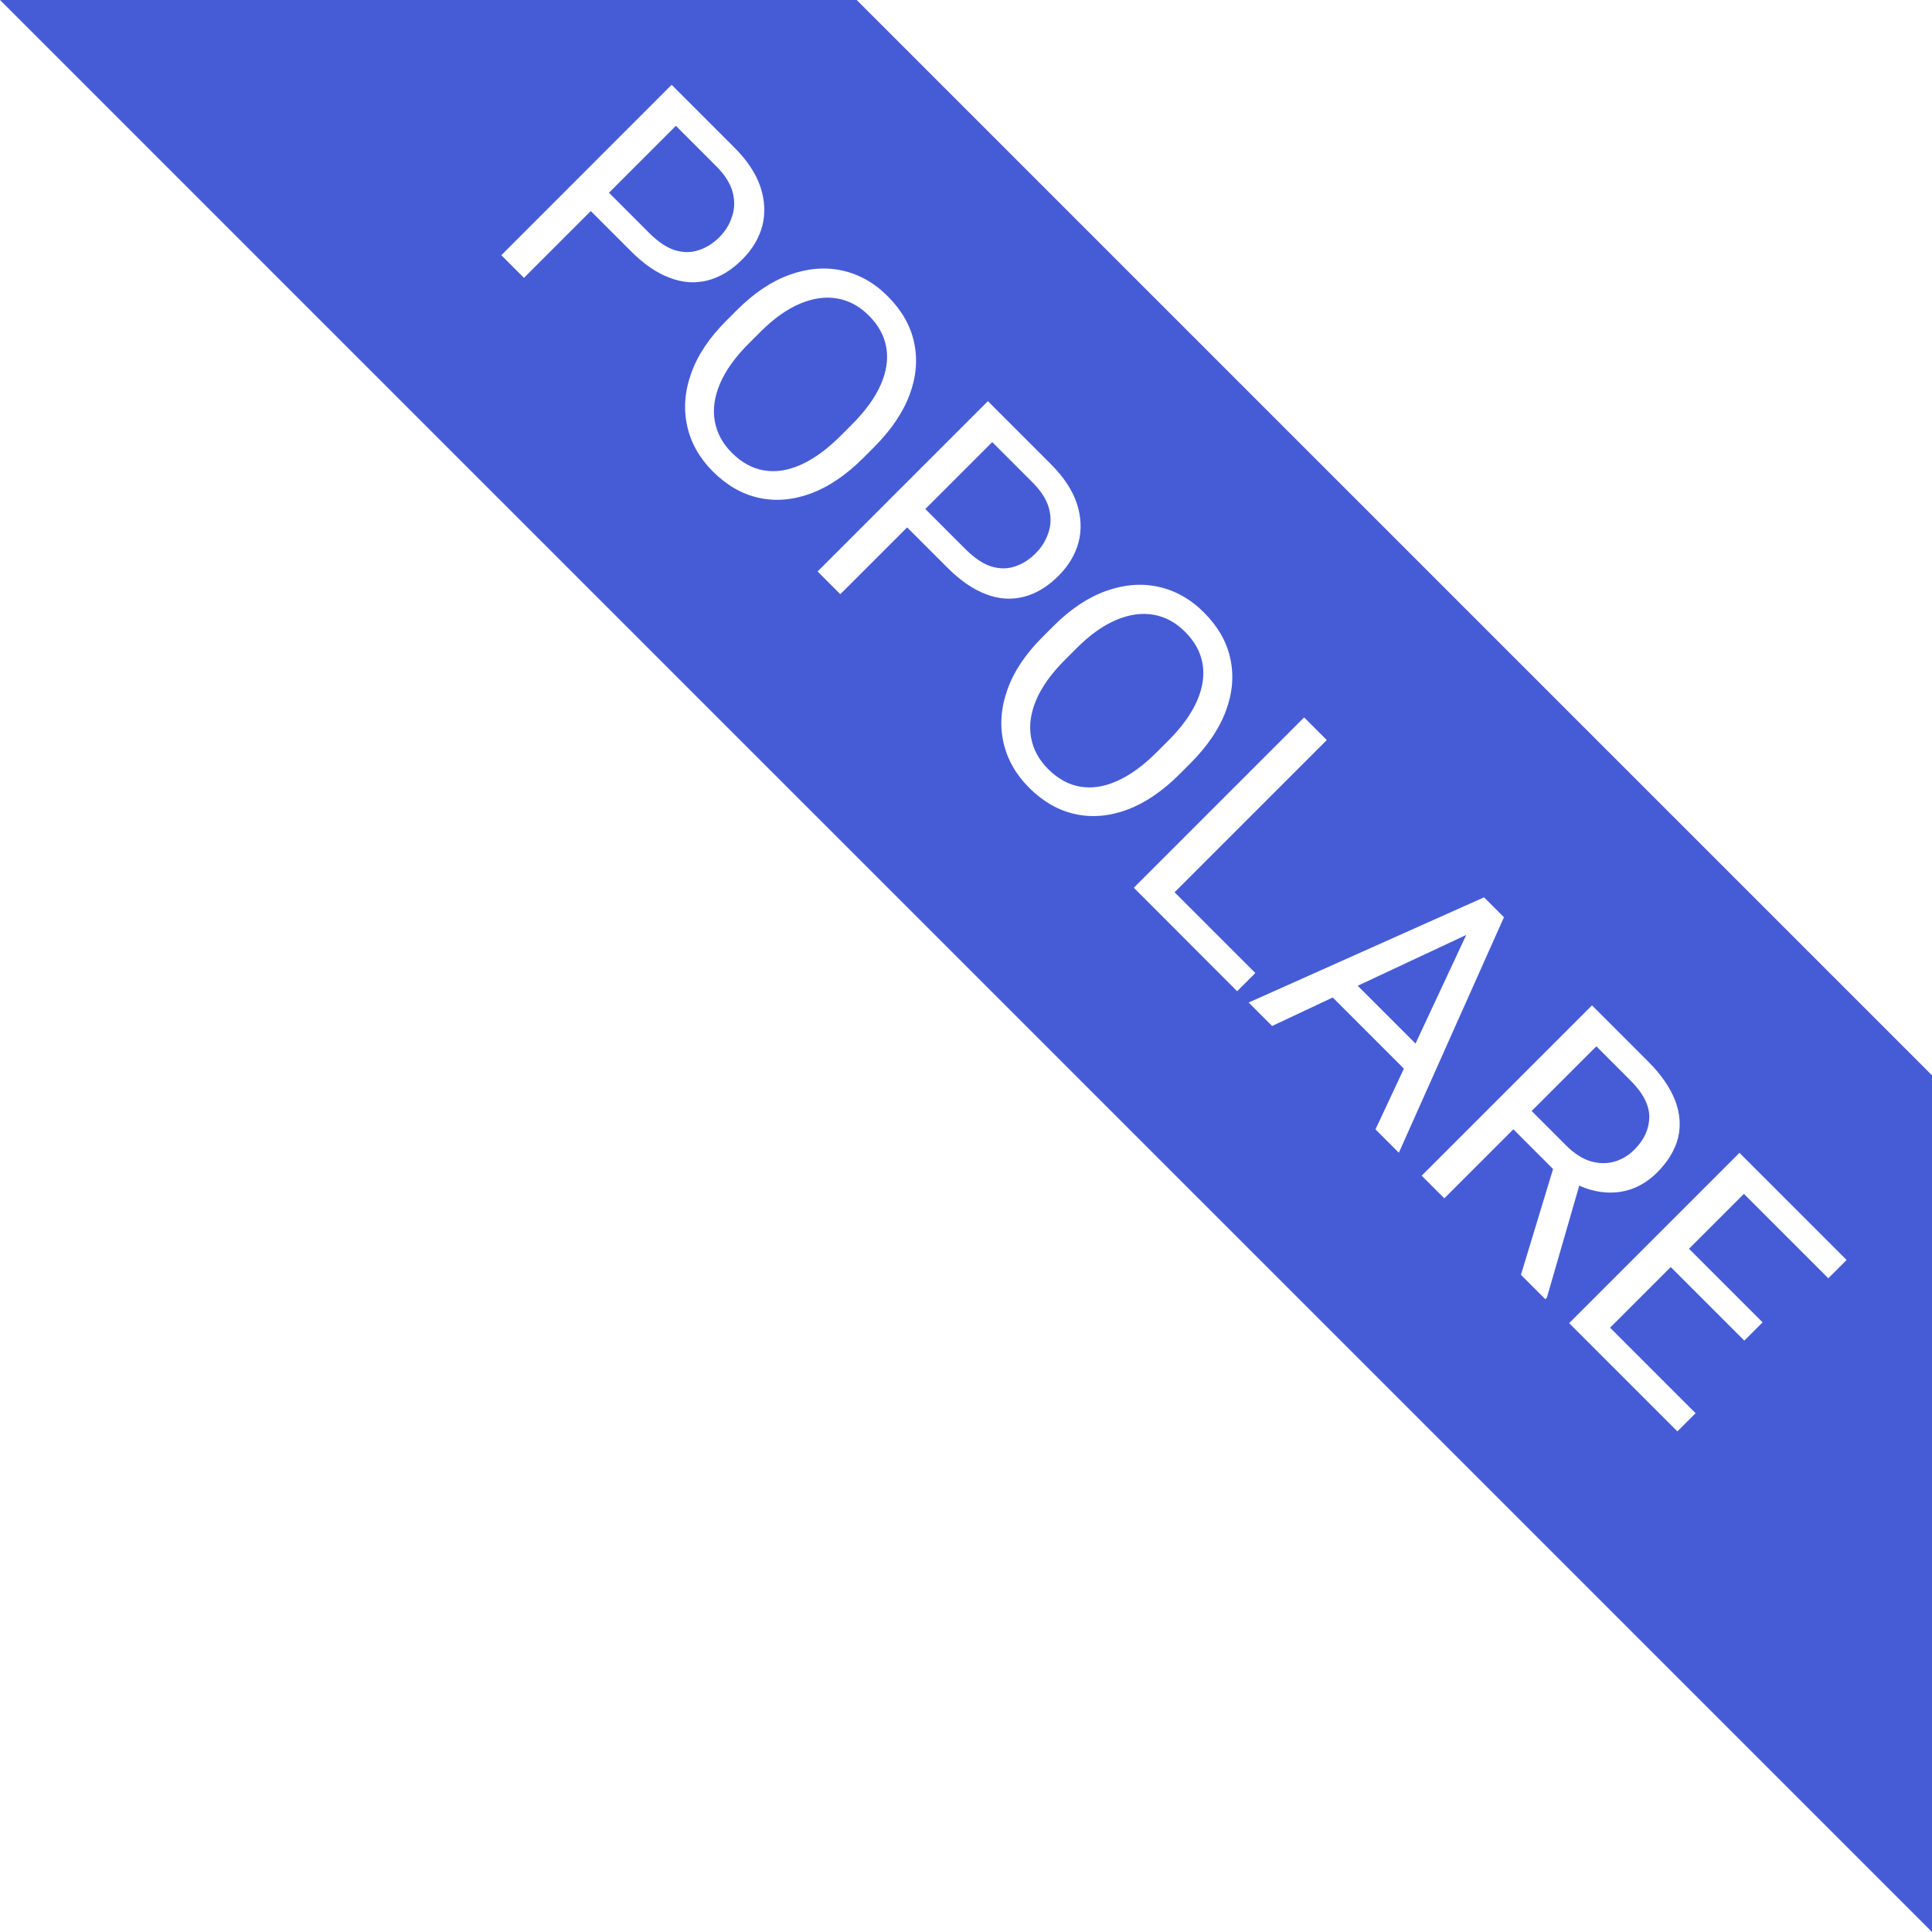 <?xml version="1.0" encoding="utf-8"?>
<!-- Generator: Adobe Illustrator 25.1.0, SVG Export Plug-In . SVG Version: 6.00 Build 0)  -->
<svg version="1.1" id="Livello_1" xmlns="http://www.w3.org/2000/svg" xmlns:xlink="http://www.w3.org/1999/xlink" x="0px" y="0px"
	 viewBox="0 0 191.15 191.15" style="enable-background:new 0 0 191.15 191.15;" xml:space="preserve">
<style type="text/css">
	.st0{fill:#465CD6;}
</style>
<g>
	<g>
		<path class="st0" d="M118.98,65.67c-0.2-1.16-0.78-2.22-1.74-3.17c-0.92-0.92-1.96-1.48-3.12-1.68c-1.16-0.2-2.39-0.03-3.69,0.52
			c-1.3,0.55-2.62,1.49-3.96,2.84l-1.1,1.1c-1.35,1.35-2.3,2.68-2.85,3.98c-0.55,1.3-0.72,2.54-0.51,3.7
			c0.21,1.17,0.77,2.21,1.69,3.13c0.96,0.96,2.02,1.55,3.18,1.74c1.15,0.2,2.37,0.01,3.65-0.56c1.28-0.57,2.6-1.53,3.95-2.88
			l1.1-1.1c1.34-1.34,2.29-2.66,2.85-3.94C119,68.05,119.18,66.83,118.98,65.67z"/>
	</g>
	<g>
		<path class="st0" d="M102.47,54.74c0.58-0.58,1-1.25,1.25-2.01c0.27-0.76,0.29-1.57,0.07-2.42c-0.23-0.86-0.77-1.72-1.64-2.59
			l-3.98-3.98l-6.62,6.62l3.98,3.98c0.87,0.87,1.71,1.43,2.53,1.7c0.82,0.25,1.6,0.26,2.34,0.01
			C101.15,55.81,101.84,55.38,102.47,54.74z"/>
	</g>
	<g>
		<path class="st0" d="M71.18,23.46c0.58-0.58,1-1.25,1.24-2.02c0.27-0.76,0.29-1.57,0.07-2.42c-0.22-0.85-0.77-1.72-1.64-2.59
			l-3.98-3.98l-6.62,6.62l3.98,3.98c0.87,0.87,1.72,1.44,2.53,1.7c0.82,0.25,1.6,0.26,2.34,0.01
			C69.86,24.52,70.55,24.09,71.18,23.46z"/>
	</g>
	<g>
		<polygon class="st0" points="140.05,103.25 145.07,92.5 134.33,97.53 		"/>
	</g>
	<g>
		<path class="st0" d="M87.69,34.38c-0.2-1.16-0.78-2.22-1.74-3.17c-0.92-0.92-1.96-1.48-3.12-1.68s-2.39-0.03-3.69,0.52
			s-2.62,1.49-3.96,2.84l-1.1,1.1c-1.35,1.35-2.3,2.68-2.85,3.98c-0.55,1.3-0.72,2.54-0.51,3.7c0.21,1.17,0.77,2.21,1.69,3.13
			c0.96,0.96,2.02,1.55,3.18,1.74c1.15,0.2,2.37,0.01,3.65-0.56c1.28-0.57,2.6-1.53,3.95-2.88l1.1-1.1
			c1.34-1.34,2.29-2.66,2.85-3.94C87.71,36.76,87.89,35.54,87.69,34.38z"/>
	</g>
	<g>
		<path class="st0" d="M84.76,0H0l191.15,191.15v-84.76L84.76,0z M62.43,24.86l-3.98-3.98l-6.61,6.61l-2.24-2.24L66.45,8.39
			l6.22,6.22c1.27,1.27,2.13,2.57,2.57,3.89c0.43,1.32,0.5,2.6,0.19,3.82c-0.32,1.22-0.98,2.34-1.99,3.35
			c-1.08,1.08-2.22,1.77-3.45,2.08c-1.22,0.31-2.47,0.22-3.74-0.27C64.98,27.01,63.7,26.13,62.43,24.86z M75.1,49.26
			c-1.66-0.36-3.18-1.23-4.56-2.6c-1.33-1.33-2.18-2.83-2.55-4.51c-0.37-1.68-0.25-3.41,0.39-5.2c0.63-1.79,1.79-3.53,3.47-5.21
			l1.08-1.08c1.68-1.68,3.42-2.84,5.21-3.48s3.52-0.78,5.2-0.41c1.67,0.37,3.18,1.22,4.5,2.55c1.37,1.37,2.24,2.89,2.6,4.56
			c0.36,1.67,0.22,3.39-0.44,5.16c-0.66,1.78-1.83,3.5-3.51,5.19l-1.08,1.08c-1.68,1.68-3.41,2.85-5.17,3.51
			C78.48,49.47,76.76,49.62,75.1,49.26z M93.73,56.16l-3.98-3.98l-6.61,6.61l-2.25-2.25l16.85-16.85l6.23,6.23
			c1.27,1.27,2.13,2.57,2.57,3.89c0.43,1.32,0.49,2.59,0.18,3.81c-0.32,1.22-0.98,2.34-1.99,3.35c-1.08,1.08-2.22,1.77-3.45,2.08
			c-1.22,0.31-2.46,0.23-3.73-0.26C96.28,58.31,95,57.43,93.73,56.16z M106.39,80.55c-1.66-0.36-3.18-1.23-4.56-2.6
			c-1.33-1.33-2.18-2.83-2.55-4.51c-0.37-1.68-0.25-3.41,0.39-5.2c0.63-1.79,1.79-3.53,3.47-5.21l1.08-1.08
			c1.68-1.68,3.42-2.84,5.21-3.48c1.79-0.64,3.52-0.78,5.2-0.41c1.67,0.37,3.18,1.22,4.5,2.55c1.37,1.37,2.24,2.89,2.6,4.56
			c0.36,1.67,0.22,3.39-0.44,5.16c-0.66,1.78-1.83,3.5-3.51,5.19l-1.08,1.08c-1.68,1.68-3.41,2.85-5.17,3.51
			C109.77,80.76,108.05,80.91,106.39,80.55z M112.18,87.83l16.85-16.85l2.24,2.24l-15.06,15.06l7.99,7.99l-1.8,1.8L112.18,87.83z
			 M136.09,111.74l2.81-6.01l-7.04-7.04l-6,2.82l-2.32-2.32l23.29-10.41l1.97,1.97l-10.4,23.3L136.09,111.74z M152.89,128.54
			l-2.41-2.41l3.18-10.47l-3.93-3.93l-6.83,6.83l-2.24-2.24l16.85-16.85l5.57,5.57c1.27,1.27,2.14,2.54,2.64,3.8
			c0.49,1.26,0.6,2.5,0.31,3.72c-0.3,1.21-0.99,2.35-2.08,3.45c-0.77,0.77-1.64,1.32-2.58,1.65c-0.95,0.32-1.93,0.41-2.97,0.27
			c-0.71-0.1-1.44-0.3-2.15-0.63l-3.21,11.11L152.89,128.54z M180.89,126.47l-8.35-8.35l-5.43,5.43l7.28,7.28l-1.81,1.81l-7.28-7.28
			l-6,6l8.46,8.46l-1.8,1.8l-10.71-10.71l16.85-16.85l10.6,10.6L180.89,126.47z"/>
	</g>
	<g>
		<path class="st0" d="M159.7,114.94c0.75-0.22,1.41-0.6,2-1.19c0.98-0.98,1.46-2.05,1.48-3.22c0.01-1.18-0.62-2.4-1.91-3.68
			l-3.33-3.33l-6.4,6.4l3.39,3.39c0.81,0.81,1.61,1.33,2.43,1.58C158.18,115.13,158.96,115.14,159.7,114.94z"/>
	</g>
</g>
</svg>
